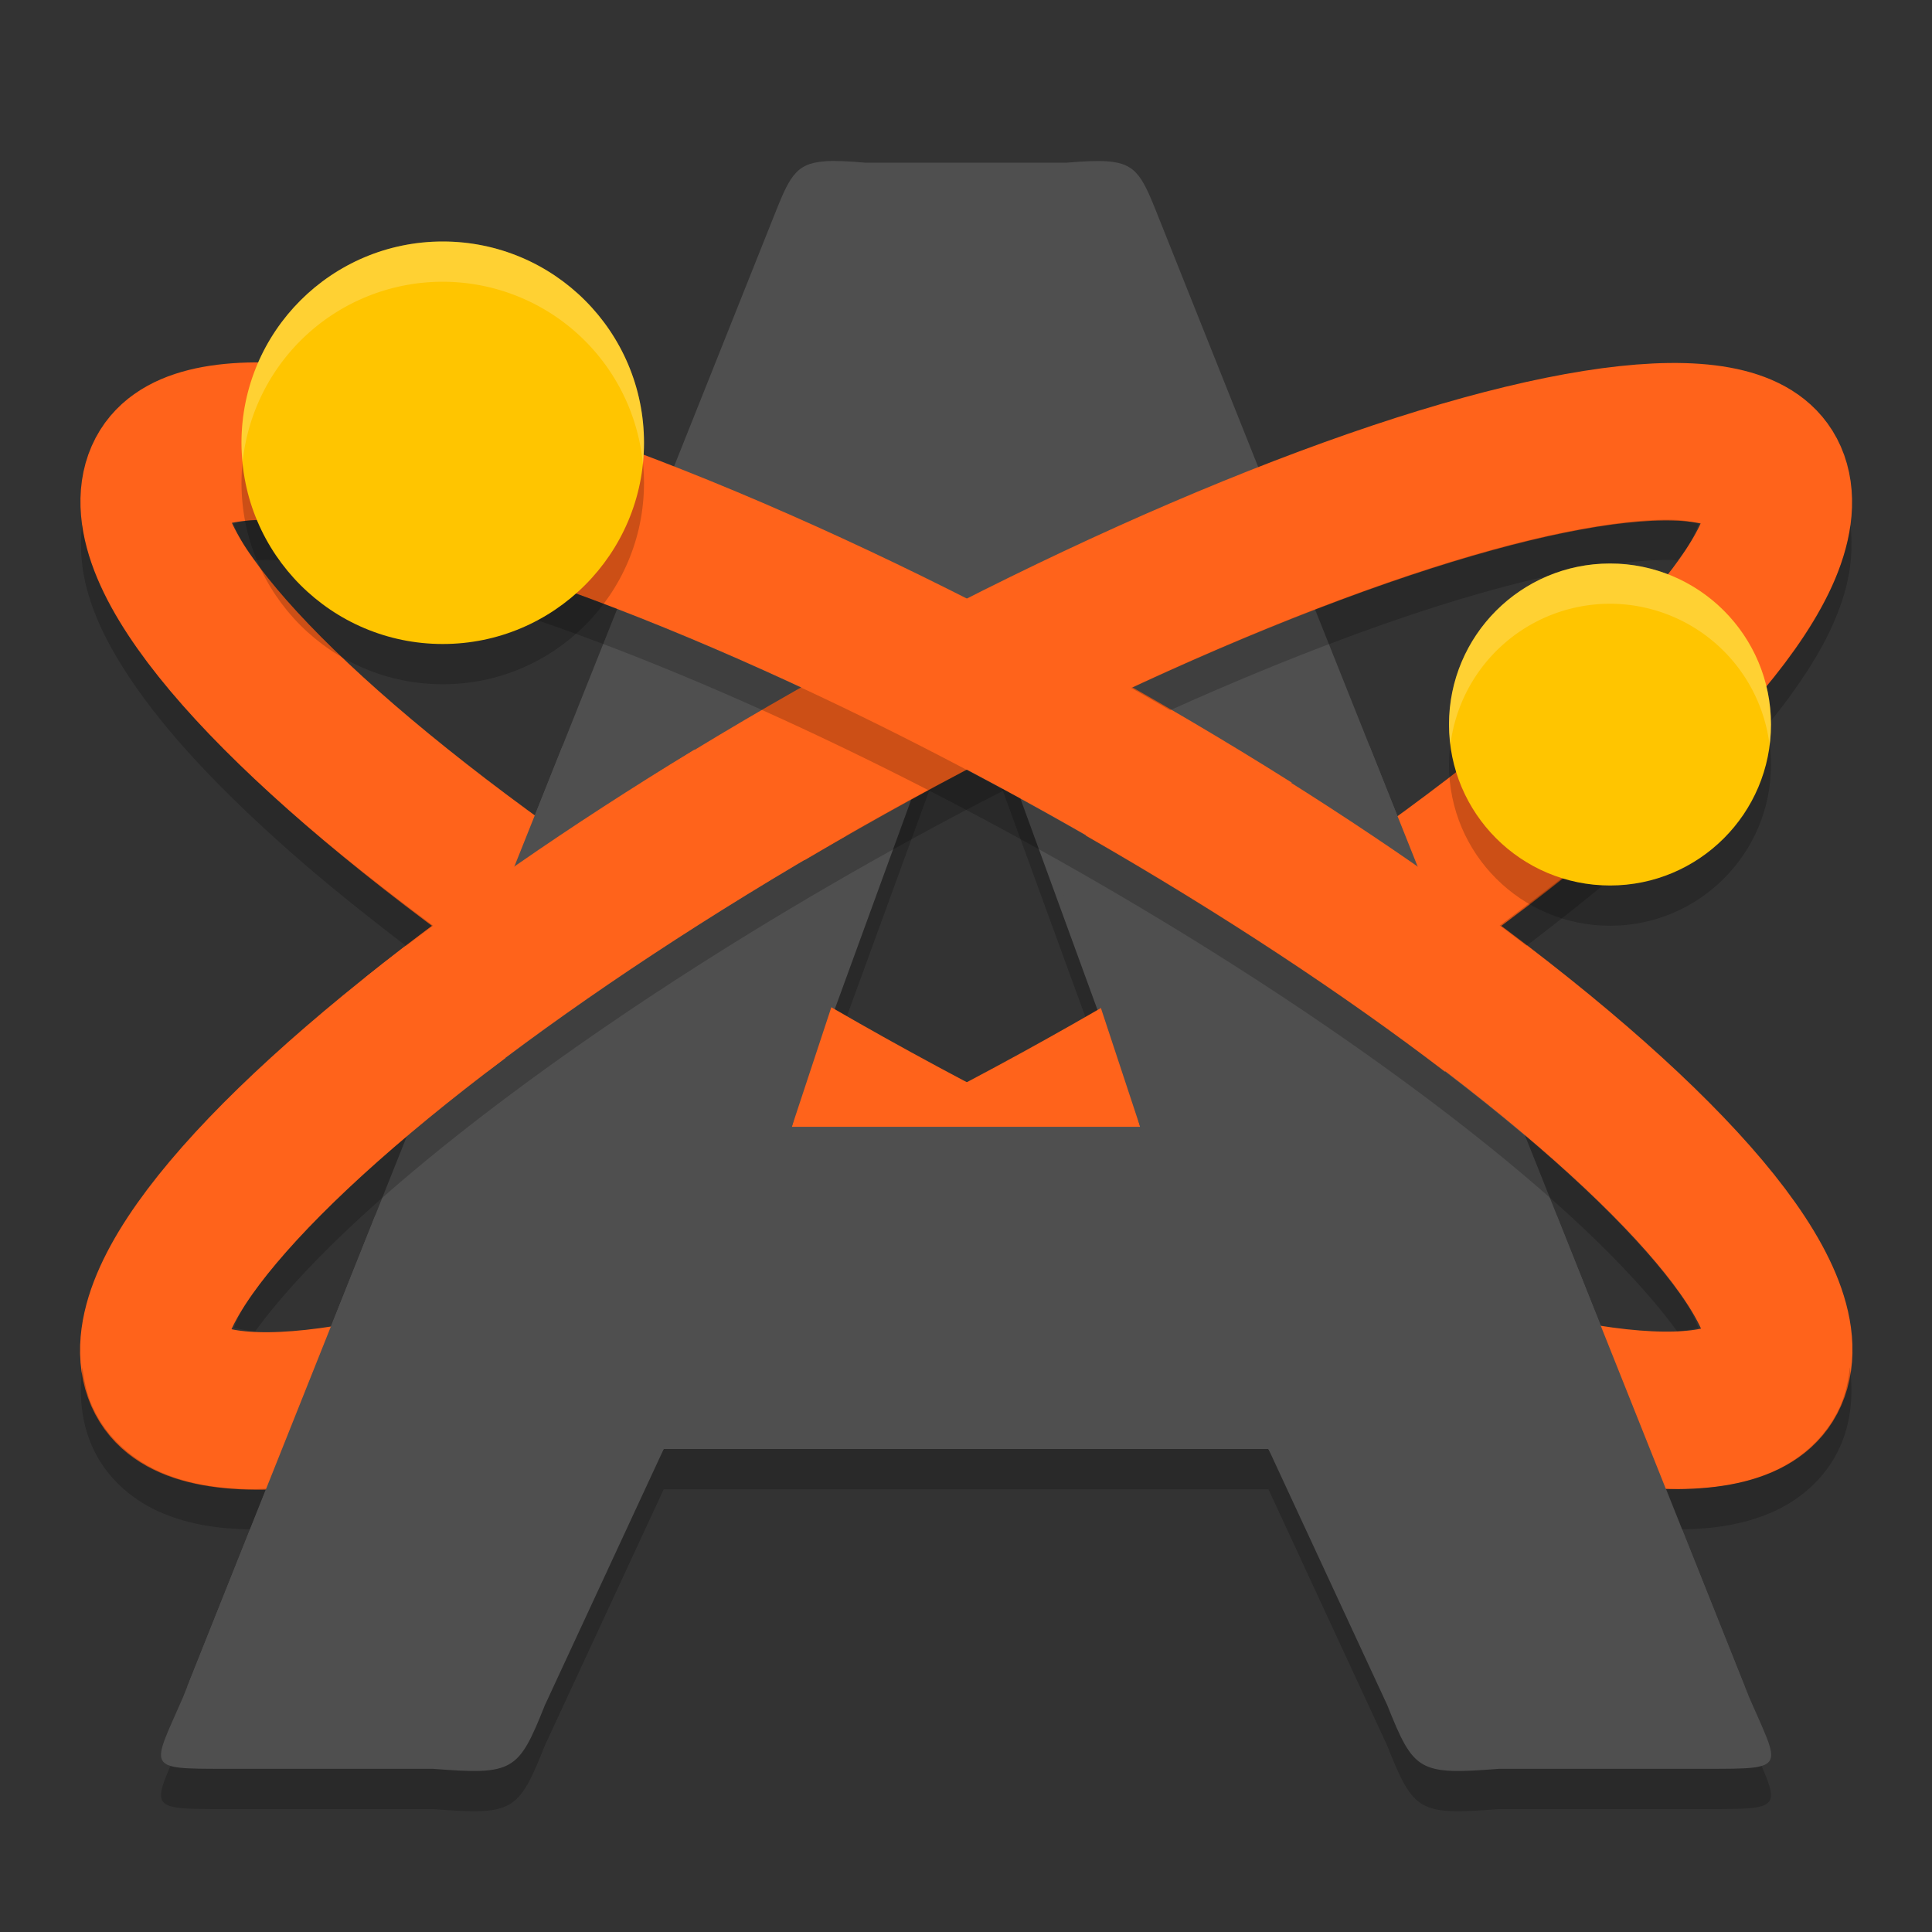 <svg xmlns="http://www.w3.org/2000/svg" width="24" height="24" version="1.1">
 <rect width="100%" height="100%" fill="#333333" stroke="none"/>
 <path style="opacity:0.2" d="M 10.248,2.504 C 9.867,2.53 9.803,2.71 9.591,3.242 L 2.272,21.587 C 1.887,22.473 1.792,22.473 2.793,22.473 h 2.587 c 0.997,0.077 1.059,0.036 1.388,-0.789 l 1.477,-3.184 h 3.756 3.756 L 17.232,21.684 c 0.329,0.825 0.391,0.866 1.388,0.789 h 2.587 c 1.001,0 0.906,-5.5e-4 0.521,-0.886 L 14.409,3.242 C 14.197,2.71 14.133,2.53 13.752,2.504 13.625,2.495 13.462,2.503 13.248,2.521 h -1.248 -1.248 c -0.214,-0.019 -0.377,-0.026 -0.504,-0.018 z m 1.752,6.063 2.164,5.933 H 12 9.836 Z"/>
 <path style="fill:#4f4f4f" d="M 10.248,2.004 C 9.867,2.03 9.803,2.21 9.591,2.742 L 2.272,21.087 c -0.385,0.885 -0.48,0.886 0.521,0.886 h 2.587 c 0.997,0.077 1.059,0.036 1.388,-0.789 l 1.477,-3.184 h 3.756 3.756 l 1.477,3.184 c 0.329,0.825 0.391,0.866 1.388,0.789 h 2.587 c 1.001,0 0.906,-5.5e-4 0.521,-0.886 L 14.409,2.742 C 14.197,2.21 14.133,2.03 13.752,2.004 13.625,1.995 13.462,2.003 13.248,2.021 h -1.248 -1.248 c -0.214,-0.019 -0.377,-0.026 -0.504,-0.018 z m 1.752,6.063 2.164,5.933 H 12 9.836 Z"/>
 <ellipse style="fill:none;stroke:#ff631b;stroke-width:1.891;stroke-linecap:round;stroke-linejoin:round" cx="-6.388" cy="15.917" rx="11.445" ry="2.66" transform="matrix(-0.877,0.481,0.402,0.916,0,0)"/>
 <ellipse style="fill:none;stroke:#ff631b;stroke-width:1.891;stroke-linecap:round;stroke-linejoin:round" cx="15.672" cy="4.325" rx="11.445" ry="2.66" transform="matrix(0.877,0.481,-0.402,0.916,0,0)"/>
 <path style="fill:#4f4f4f" d="m 6.988,9.265 -1.394,3.492 9.306,5.243 h 0.855 l 0.32,0.548 5.599,2.405 -2.335,-5.853 -5.591,-2.642 0.415,1.541 H 12 9.836 l 0.969,-2.933 z"/>
 <path style="opacity:0.2" d="m 20.768,6.456 c -0.496,-0.01 -1.287,0.111 -2.241,0.375 -1.252,0.346 -2.796,0.933 -4.476,1.714 0.163,0.092 0.324,0.185 0.484,0.278 1.491,-0.67 2.861,-1.18 3.991,-1.492 0.954,-0.264 1.745,-0.385 2.241,-0.375 0.03,6e-4 0.045,0.005 0.07,0.007 0.03,-0.042 0.07,-0.089 0.096,-0.128 0.104,-0.155 0.132,-0.238 0.17,-0.328 -0.087,-0.021 -0.162,-0.047 -0.336,-0.051 z m 2.219,0.064 c -0.014,0.106 -0.036,0.208 -0.063,0.306 -0.108,0.392 -0.294,0.74 -0.525,1.088 -0.463,0.695 -1.133,1.4 -1.984,2.154 -0.523,0.463 -1.135,0.944 -1.787,1.431 0.112,0.084 0.225,0.168 0.334,0.251 0.523,-0.401 1.02,-0.798 1.453,-1.182 0.851,-0.754 1.521,-1.459 1.984,-2.154 0.232,-0.348 0.417,-0.696 0.525,-1.088 0.068,-0.247 0.095,-0.527 0.063,-0.806 z M 12.001,9.565 c -0.228,0.12 -0.456,0.239 -0.686,0.365 -2.719,1.492 -5.062,3.117 -6.603,4.482 -0.771,0.683 -1.34,1.308 -1.636,1.753 -0.104,0.155 -0.132,0.239 -0.17,0.329 0.072,0.017 0.148,0.034 0.265,0.043 0.313,-0.434 0.838,-1.002 1.541,-1.625 1.541,-1.365 3.885,-2.99 6.603,-4.482 0.39,-0.214 0.776,-0.418 1.159,-0.614 -0.159,-0.086 -0.316,-0.168 -0.474,-0.251 z M 1.024,16.984 c -0.042,0.318 -0.02,0.664 0.118,0.978 0.184,0.42 0.534,0.692 0.878,0.836 0.344,0.144 0.702,0.193 1.09,0.201 l 0.202,-0.507 c -0.066,0.001 -0.138,0.008 -0.202,0.007 C 2.723,18.491 2.364,18.442 2.021,18.298 1.677,18.154 1.327,17.882 1.143,17.462 1.075,17.308 1.043,17.146 1.024,16.984 Z m 7.225,0.516 -0.119,0.298 c 0.246,-0.094 0.497,-0.194 0.751,-0.298 z"/>
 <path style="fill:#4f4f4f" d="m 17.012,9.265 1.394,3.492 -9.306,5.243 H 8.244 L 7.924,18.548 2.325,20.953 4.66,15.101 10.251,12.459 9.836,14 H 12 14.164 l -0.969,-2.933 z"/>
 <path style="fill:#ff631b" d="m 15.376,9.314 -1.89,1.066 c 1.698,0.974 3.224,1.985 4.463,2.933 l 1.515,-1.17 c -1.152,-0.923 -2.535,-1.885 -4.088,-2.829 z"/>
 <path style="fill:#ff631b" d="M 8.624,9.314 10.514,10.38 C 8.816,11.354 7.289,12.365 6.051,13.313 L 4.536,12.143 C 5.688,11.22 7.071,10.257 8.624,9.314 Z"/>
 <path style="opacity:0.2" d="m 3.237,6.456 c -0.173,0.003 -0.249,0.029 -0.336,0.051 0.038,0.09 0.066,0.173 0.17,0.328 0.026,0.039 0.066,0.086 0.096,0.128 0.025,-0.002 0.04,-0.006 0.07,-0.007 0.496,-0.01 1.287,0.111 2.241,0.375 1.909,0.528 4.492,1.607 7.211,3.099 2.719,1.492 5.062,3.117 6.603,4.482 0.703,0.623 1.228,1.191 1.541,1.625 0.117,-0.009 0.193,-0.025 0.265,-0.043 -0.038,-0.09 -0.066,-0.174 -0.17,-0.329 C 20.632,15.72 20.064,15.095 19.293,14.412 17.752,13.047 15.408,11.422 12.689,9.93 9.971,8.438 7.388,7.359 5.479,6.831 4.524,6.567 3.733,6.446 3.237,6.456 Z M 1.019,6.521 c -0.031,0.279 -0.005,0.558 0.063,0.806 0.108,0.392 0.294,0.74 0.525,1.088 0.463,0.695 1.133,1.4 1.984,2.154 0.433,0.384 0.93,0.781 1.453,1.182 C 5.154,11.667 5.267,11.583 5.379,11.499 4.727,11.013 4.115,10.532 3.592,10.068 2.74,9.314 2.071,8.609 1.607,7.914 1.376,7.566 1.19,7.218 1.082,6.826 1.055,6.728 1.033,6.627 1.019,6.521 Z M 22.98,16.984 c -0.018,0.162 -0.051,0.324 -0.118,0.478 -0.184,0.42 -0.534,0.692 -0.878,0.836 -0.344,0.144 -0.702,0.193 -1.09,0.201 -0.065,0.001 -0.136,-0.006 -0.202,-0.007 l 0.202,0.507 c 0.388,-0.008 0.746,-0.057 1.09,-0.201 0.344,-0.144 0.694,-0.416 0.878,-0.836 0.138,-0.314 0.16,-0.659 0.118,-0.978 z"/>
 <circle style="opacity:0.2" cx="20" cy="9.5" r="2"/>
 <circle style="fill:#ffc500" cx="20" cy="9" r="2"/>
 <circle style="opacity:0.2" cx="5.5" cy="6" r="2.5"/>
 <circle style="fill:#ffc500" cx="5.5" cy="5.5" r="2.5"/>
 <path style="opacity:0.2;fill:#ffffff" d="m 20,7 a 2,2 0 0 0 -2,2 2,2 0 0 0 0.018,0.247 2,2 0 0 1 1.982,-1.747 2,2 0 0 1 1.982,1.753 2,2 0 0 0 0.018,-0.253 2,2 0 0 0 -2,-2 z"/>
 <path style="opacity:0.2;fill:#ffffff" d="M 5.5 3 A 2.5 2.5 0 0 0 3 5.5 A 2.5 2.5 0 0 0 3.014 5.738 A 2.5 2.5 0 0 1 5.5 3.5 A 2.5 2.5 0 0 1 7.986 5.762 A 2.5 2.5 0 0 0 8 5.5 A 2.5 2.5 0 0 0 5.5 3 z"/>
</svg>
